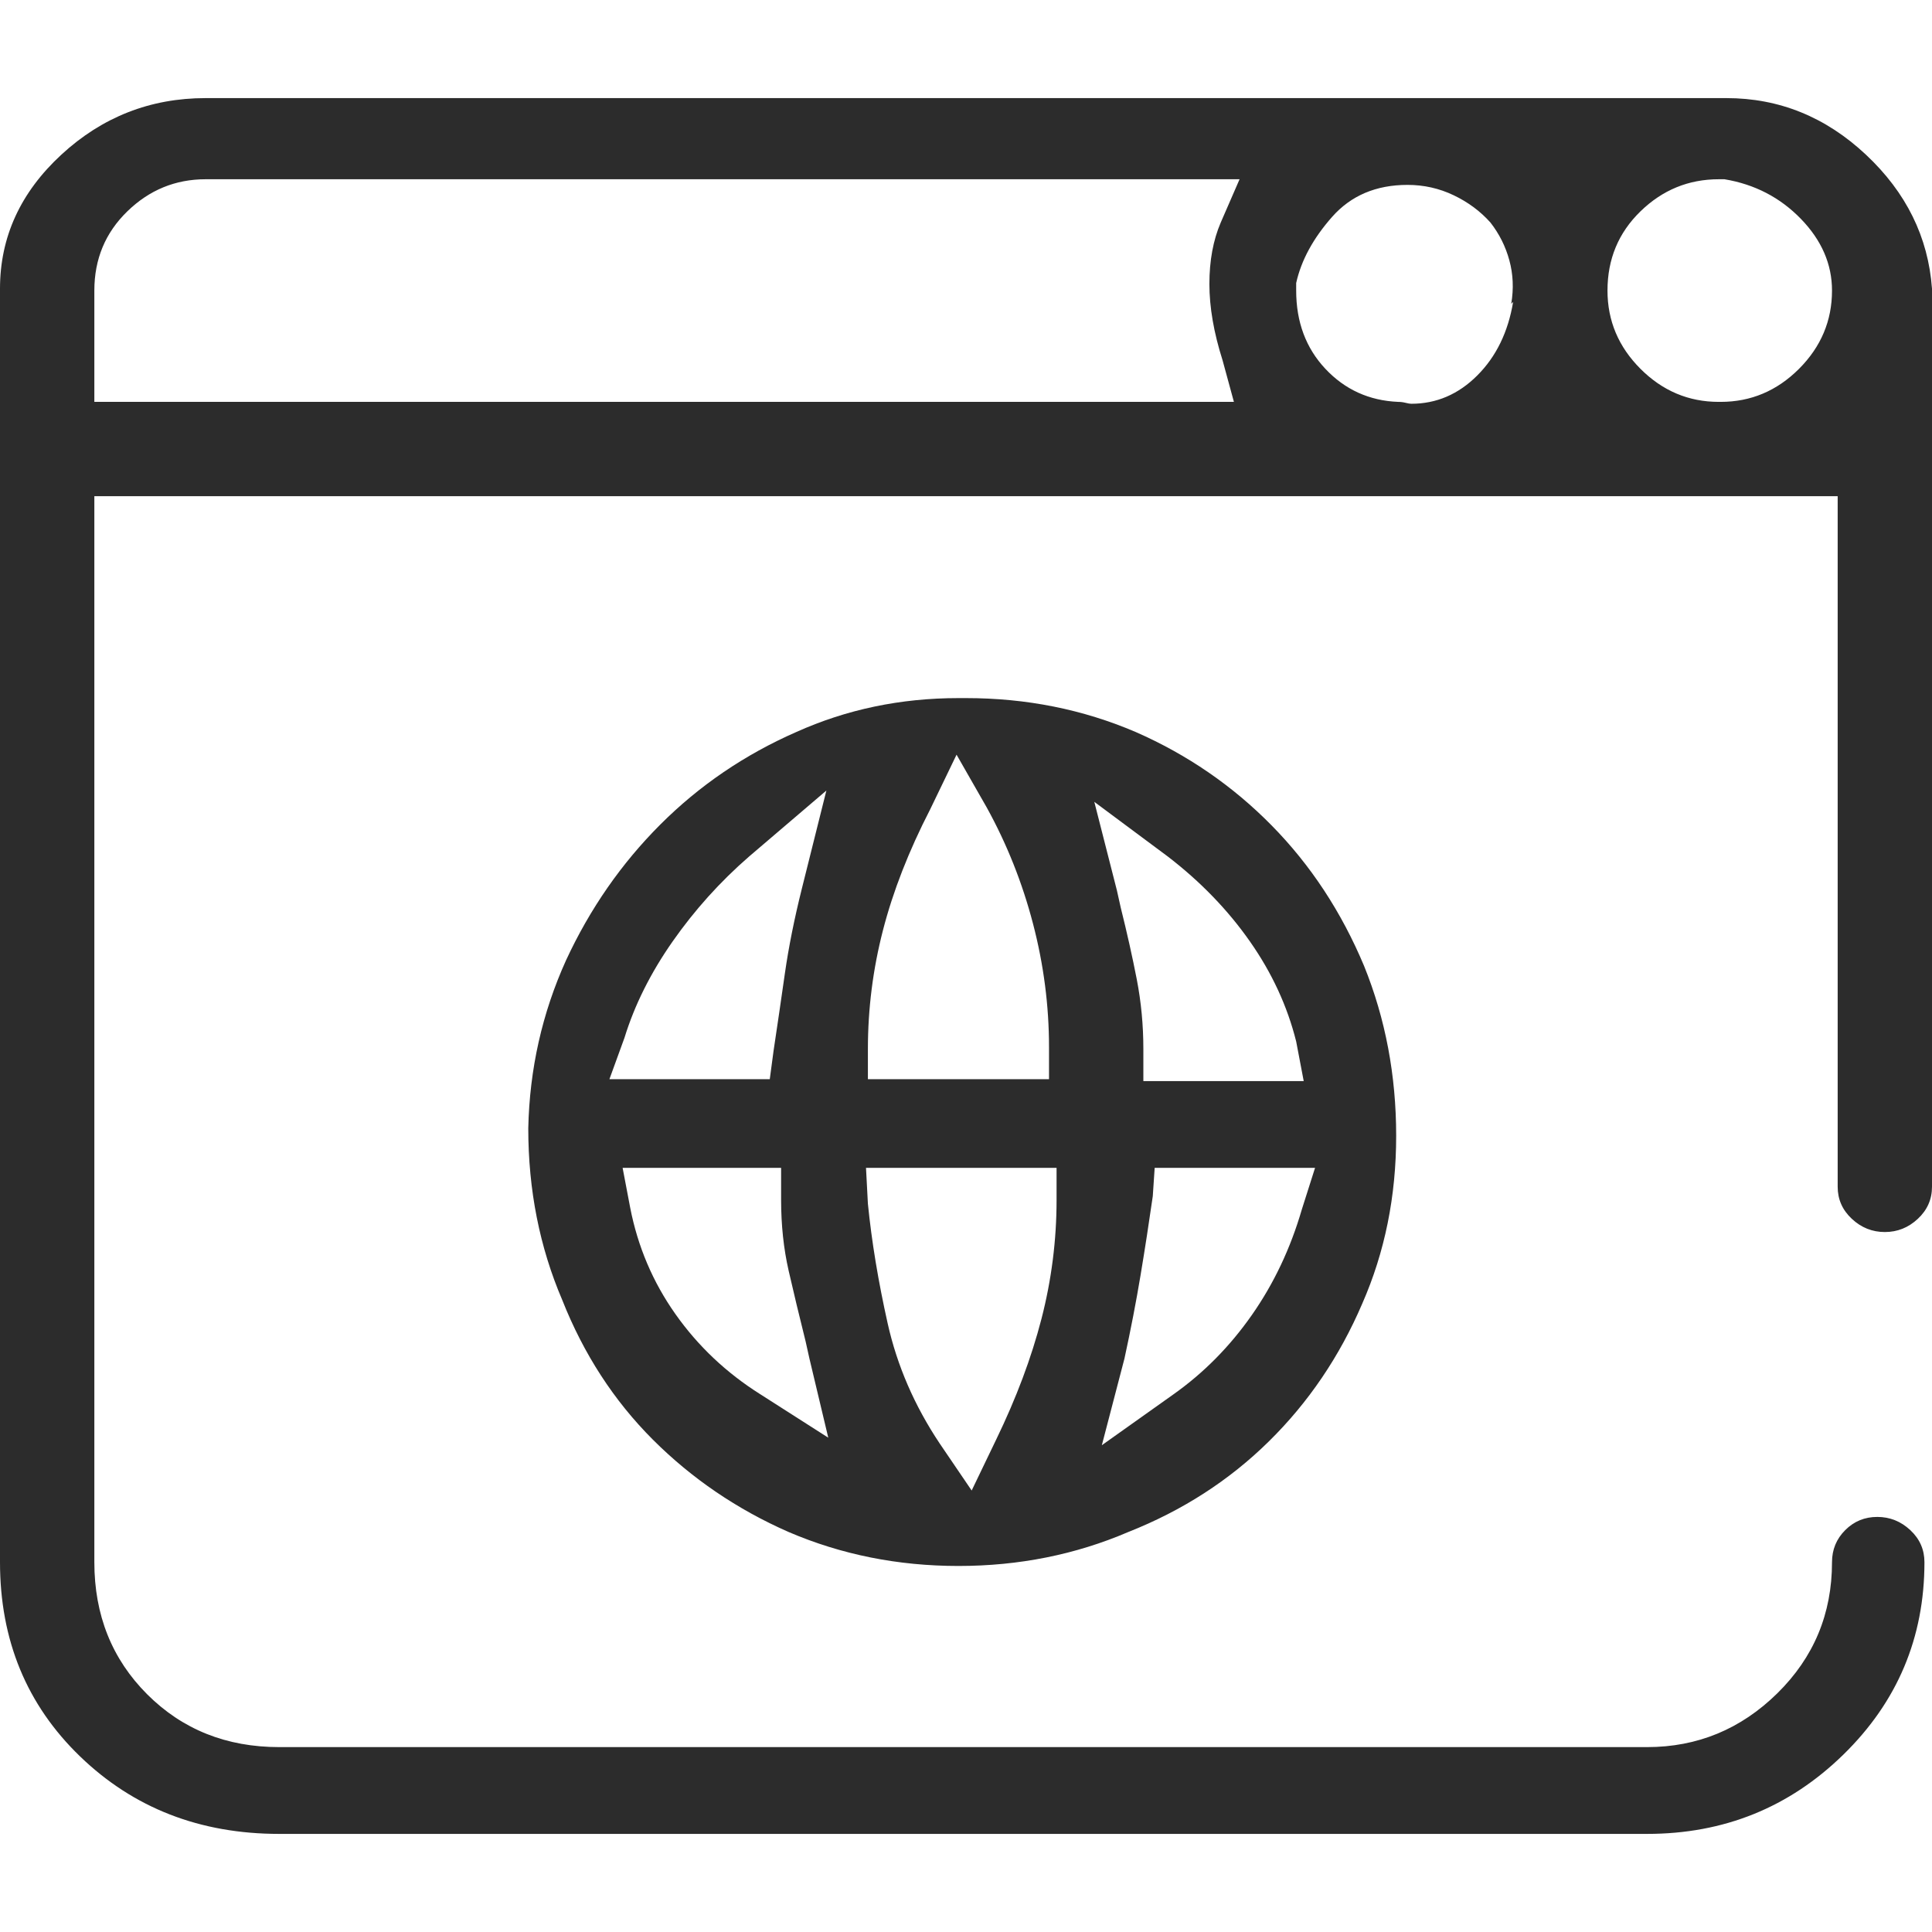 <svg width="90" height="90" viewBox="0 0 90 90" fill="none" xmlns="http://www.w3.org/2000/svg">
<path d="M45 32.52H44.648C41.953 32.52 39.434 33.047 37.09 34.102C34.688 35.156 32.578 36.592 30.762 38.408C28.945 40.225 27.48 42.334 26.367 44.736C25.254 47.197 24.668 49.805 24.609 52.559C24.609 55.43 25.137 58.096 26.191 60.557C27.188 63.076 28.594 65.244 30.41 67.061C32.227 68.877 34.336 70.312 36.738 71.367C39.199 72.422 41.836 72.949 44.648 72.949C47.461 72.949 50.098 72.422 52.559 71.367C55.078 70.371 57.261 68.965 59.106 67.148C60.952 65.332 62.402 63.193 63.457 60.732C64.512 58.33 65.039 55.723 65.039 52.91C65.039 50.098 64.541 47.461 63.545 45C62.49 42.48 61.055 40.298 59.238 38.452C57.422 36.606 55.312 35.156 52.91 34.102C50.449 33.047 47.812 32.52 45 32.52ZM40.43 48.867C40.43 46.992 40.664 45.147 41.133 43.33C41.602 41.514 42.334 39.639 43.33 37.705L44.56 35.156L45.967 37.617C46.904 39.316 47.622 41.118 48.12 43.023C48.618 44.927 48.867 46.846 48.867 48.779V50.273H40.43V48.779V48.867ZM29.092 48.34C29.561 46.816 30.308 45.322 31.333 43.857C32.358 42.393 33.545 41.074 34.893 39.902L38.496 36.826L37.353 41.397C37.002 42.803 36.738 44.121 36.562 45.352C36.387 46.582 36.211 47.783 36.035 48.955L35.859 50.273H28.389L29.092 48.34ZM35.42 64.951C33.838 63.955 32.52 62.71 31.465 61.216C30.41 59.722 29.707 58.066 29.355 56.25L29.004 54.404H36.387V55.898C36.387 57.07 36.504 58.169 36.738 59.194C36.973 60.22 37.236 61.318 37.529 62.49L37.705 63.281L38.584 66.973L35.42 64.951ZM49.219 55.898C49.219 57.773 48.984 59.619 48.516 61.435C48.047 63.252 47.344 65.127 46.406 67.061L45.264 69.434L43.77 67.236C42.598 65.478 41.792 63.618 41.352 61.655C40.913 59.692 40.605 57.832 40.43 56.074L40.342 54.404H49.219V55.898ZM60.645 56.338C60.117 58.154 59.341 59.795 58.315 61.26C57.29 62.725 56.074 63.955 54.668 64.951L51.328 67.324L52.383 63.281C52.676 61.934 52.925 60.645 53.13 59.414C53.335 58.184 53.525 56.953 53.701 55.723L53.789 54.404H61.26L60.645 56.338ZM60.732 50.361H53.262V48.867C53.262 47.754 53.159 46.67 52.954 45.615C52.749 44.56 52.5 43.447 52.207 42.275L52.031 41.484L50.977 37.353L54.404 39.902C55.928 41.074 57.202 42.393 58.227 43.857C59.253 45.322 59.971 46.875 60.381 48.516L60.732 50.361ZM90 13.447C89.824 11.045 88.799 8.965 86.924 7.207C85.049 5.449 82.881 4.57 80.42 4.57H9.58C7.002 4.57 4.761 5.449 2.856 7.207C0.952 8.965 0 11.045 0 13.447V72.773C0 76.406 1.245 79.424 3.735 81.826C6.226 84.228 9.316 85.43 13.008 85.43H76.728C80.303 85.43 83.35 84.199 85.869 81.738C88.389 79.277 89.648 76.289 89.648 72.773C89.648 72.188 89.429 71.689 88.989 71.279C88.55 70.869 88.037 70.664 87.451 70.664C86.865 70.664 86.367 70.869 85.957 71.279C85.547 71.689 85.342 72.188 85.342 72.773C85.342 75.176 84.492 77.212 82.793 78.882C81.094 80.552 79.072 81.387 76.728 81.387H13.008C10.547 81.387 8.496 80.566 6.855 78.926C5.215 77.285 4.395 75.234 4.395 72.773V23.115H85.606V55.283C85.606 55.869 85.825 56.367 86.265 56.777C86.704 57.188 87.217 57.393 87.803 57.393C88.389 57.393 88.901 57.188 89.341 56.777C89.78 56.367 90 55.869 90 55.283V13.447ZM56.953 16.787L57.48 18.721H4.395V13.535C4.395 12.07 4.907 10.84 5.933 9.844C6.958 8.848 8.174 8.35 9.58 8.35H57.744L56.865 10.371C56.514 11.191 56.338 12.144 56.338 13.227C56.338 14.312 56.543 15.498 56.953 16.787ZM70.488 14.062C70.254 15.469 69.697 16.611 68.818 17.49C67.939 18.369 66.914 18.809 65.742 18.809C65.684 18.809 65.596 18.794 65.478 18.765C65.361 18.735 65.244 18.721 65.127 18.721C63.779 18.662 62.651 18.149 61.743 17.183C60.835 16.216 60.381 15 60.381 13.535V13.184C60.615 12.129 61.172 11.104 62.051 10.107C62.93 9.111 64.102 8.613 65.566 8.613C66.328 8.613 67.046 8.774 67.72 9.097C68.394 9.419 68.965 9.844 69.434 10.371C69.844 10.898 70.137 11.484 70.312 12.129C70.488 12.773 70.518 13.447 70.4 14.15L70.488 14.062ZM80.068 18.721C78.662 18.721 77.446 18.208 76.421 17.183C75.395 16.157 74.883 14.941 74.883 13.535C74.883 12.07 75.395 10.84 76.421 9.844C77.446 8.848 78.662 8.35 80.068 8.35H80.332C81.738 8.584 82.925 9.199 83.892 10.195C84.858 11.191 85.342 12.305 85.342 13.535C85.342 14.941 84.829 16.157 83.804 17.183C82.778 18.208 81.562 18.721 80.156 18.721H80.068Z" fill="#2C2C2C"/>
</svg>
